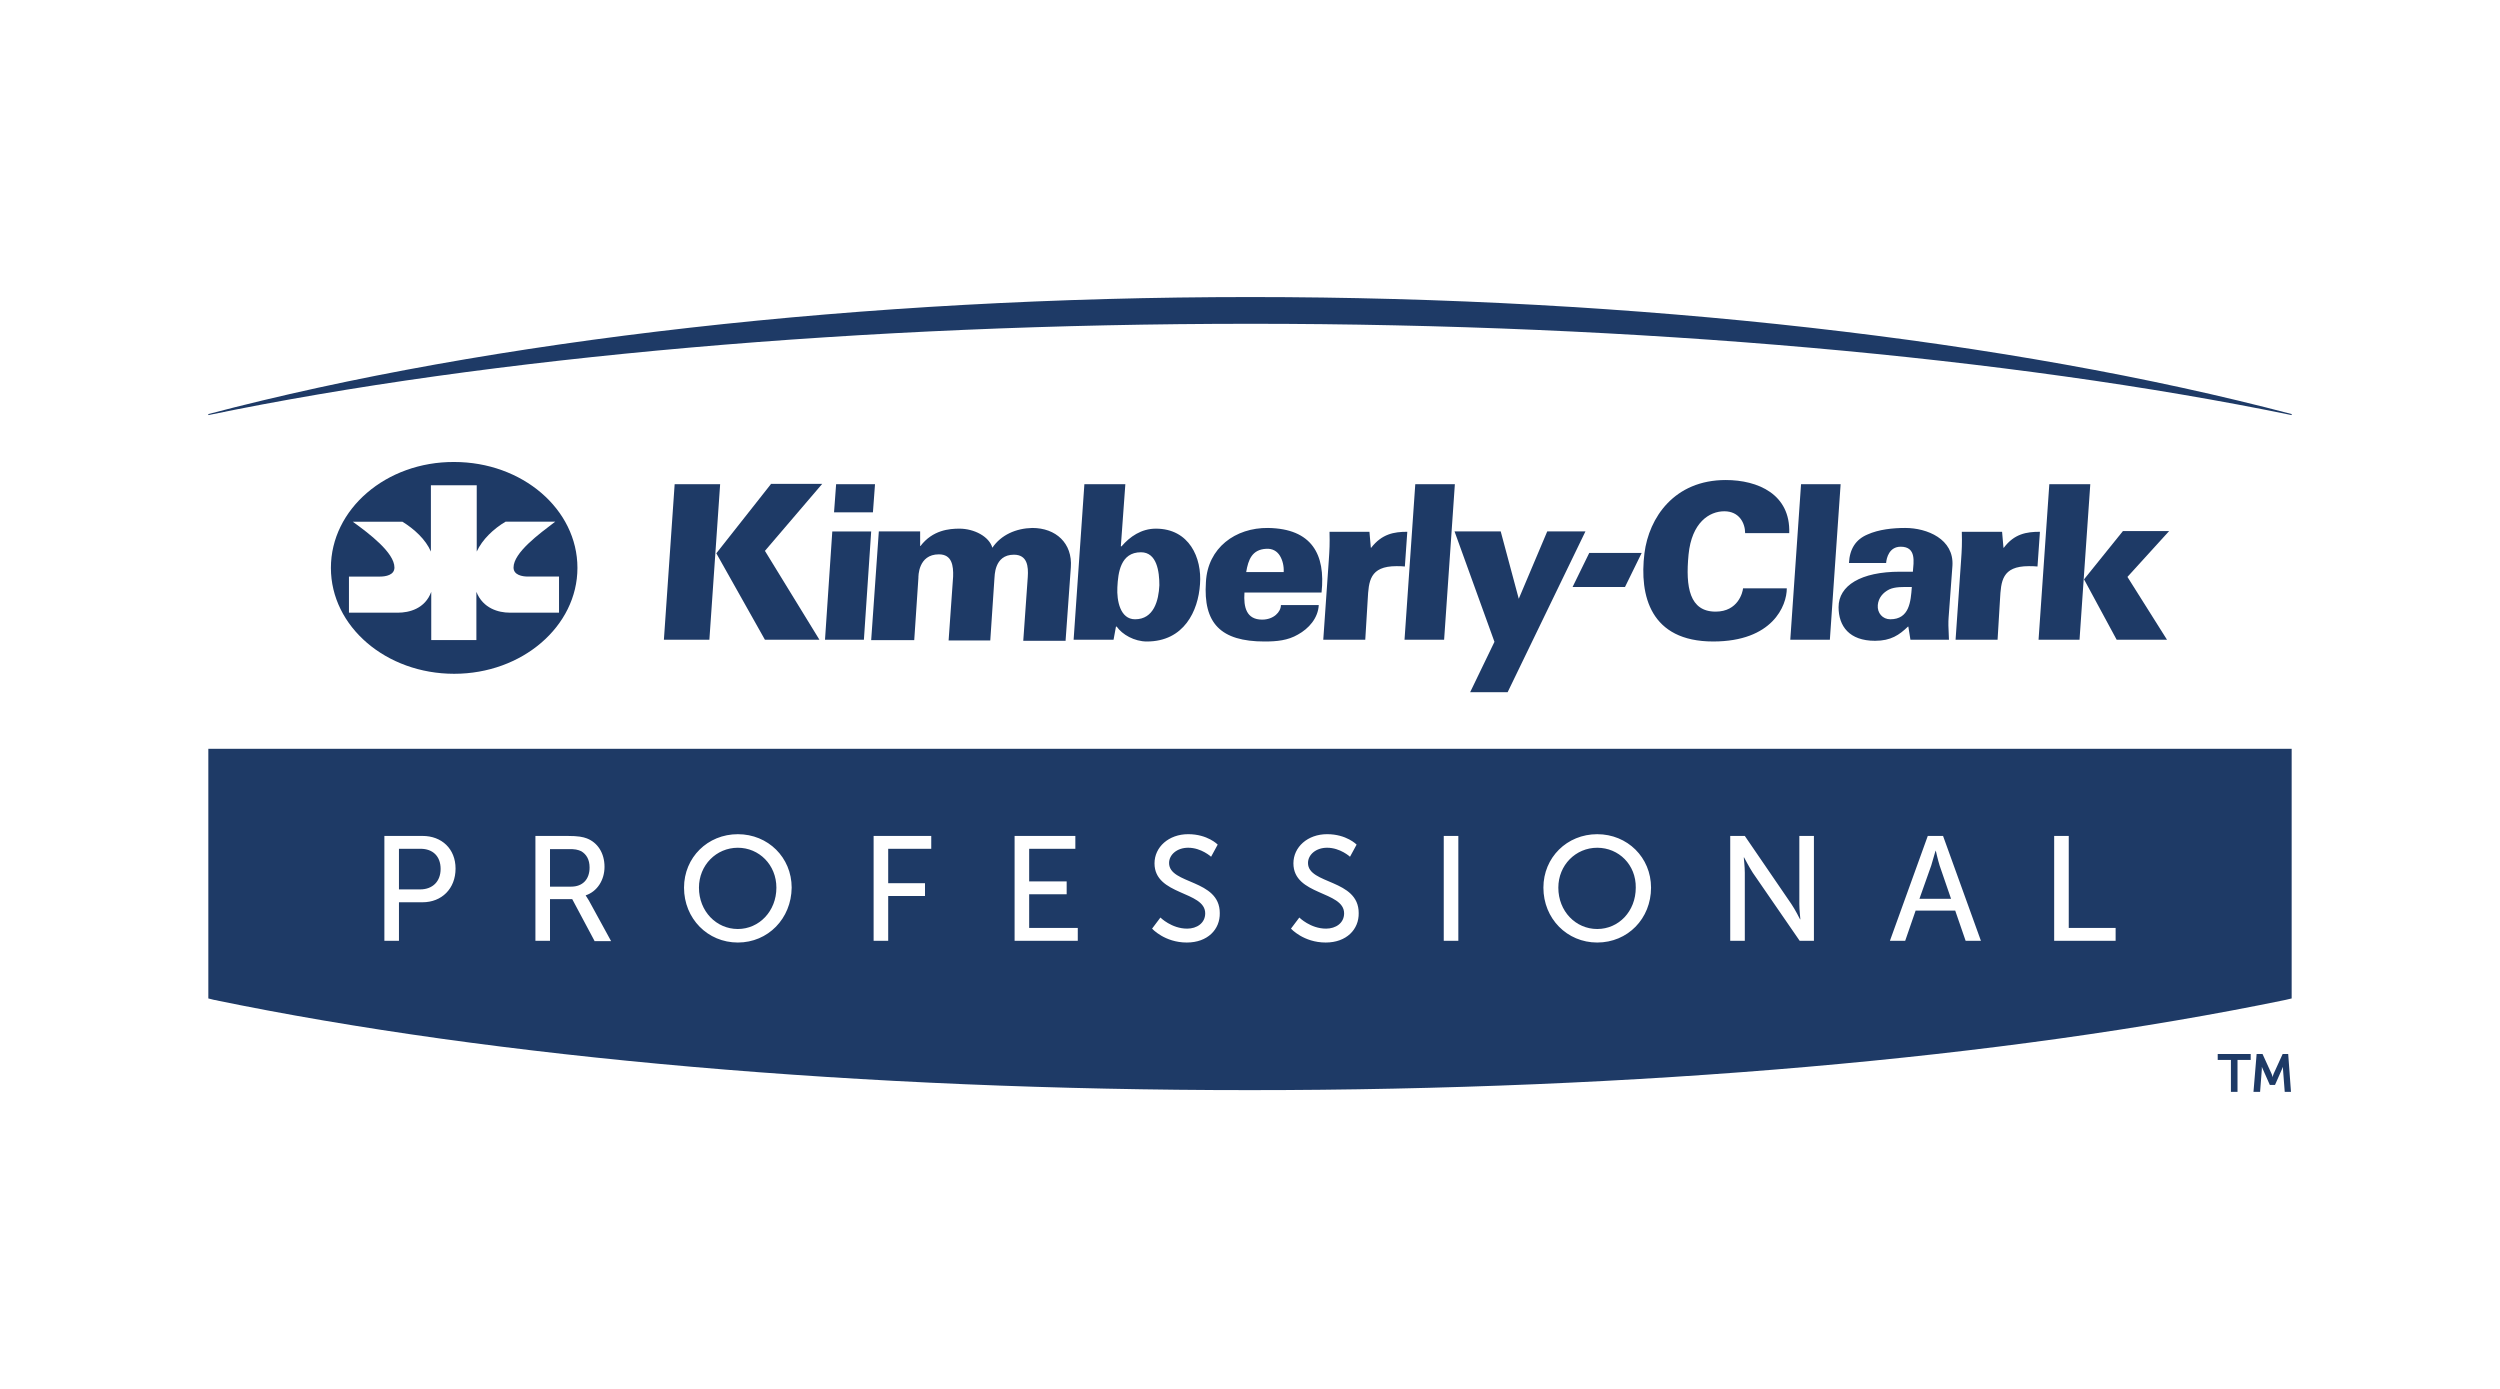 <?xml version="1.0" encoding="UTF-8"?> <svg xmlns="http://www.w3.org/2000/svg" xmlns:xlink="http://www.w3.org/1999/xlink" version="1.1" id="Layer_1" x="0px" y="0px" width="180px" height="100px" viewBox="-11.125 -38.125 180 100" xml:space="preserve"> <title>Trifecta 3M 001 Lockup CMYK Pos</title> <g> <path fill="#1E3A66" d="M153.875-8.237v-0.075c-20.274-5.35-47.175-8.425-74.975-8.425c-27.825,0-54.725,3.075-75.025,8.425v0.075 c20.275-4.2,47.226-6.575,75.025-6.575C106.675-14.813,133.601-12.412,153.875-8.237"></path> <path fill="#1E3A66" d="M3.875,15.788v17.975l0.4,0.1c20.275,4.2,46.775,6.501,74.575,6.501c27.825,0,54.326-2.301,74.6-6.501 l0.425-0.1V15.788H3.875z M19.3,26.838h-1.7v2.774h-1.05v-7.55h2.75c1.375,0,2.375,0.925,2.375,2.351 C21.675,25.862,20.675,26.838,19.3,26.838 M31.675,29.612l-1.6-3h-1.6v3h-1.05v-7.55h2.3c0.8,0,1.125,0.075,1.4,0.176 c0.775,0.299,1.275,1.05,1.275,2.05c0,0.949-0.525,1.774-1.35,2.05v0.024c0,0,0.075,0.101,0.225,0.351l1.6,2.925h-1.2V29.612z M42,29.737c-2.175,0-3.875-1.725-3.875-3.95c0-2.175,1.7-3.85,3.875-3.85c2.175,0,3.875,1.675,3.875,3.85 C45.851,28.013,44.175,29.737,42,29.737 M55.925,22.987h-3.1v2.476h2.65v0.925h-2.65v3.225h-1.05v-7.55h4.15V22.987L55.925,22.987z M66.476,29.612h-4.55v-7.55H66.3v0.925h-3.325v2.351h2.7v0.925h-2.7v2.425h3.5V29.612z M74.325,29.737c-1.6,0-2.5-1-2.5-1l0.6-0.8 c0,0,0.8,0.8,1.925,0.8c0.7,0,1.3-0.399,1.3-1.1c0-1.625-3.65-1.275-3.65-3.6c0-1.176,1.025-2.101,2.425-2.101 c1.4,0,2.125,0.75,2.125,0.75l-0.476,0.875c0,0-0.7-0.649-1.65-0.649c-0.8,0-1.375,0.499-1.375,1.1c0,1.55,3.65,1.15,3.65,3.6 C76.725,28.788,75.826,29.737,74.325,29.737 M84.325,29.737c-1.6,0-2.5-1-2.5-1l0.601-0.8c0,0,0.8,0.8,1.925,0.8 c0.699,0,1.3-0.399,1.3-1.1c0-1.625-3.65-1.275-3.65-3.6c0-1.176,1.025-2.101,2.426-2.101c1.399,0,2.124,0.75,2.124,0.75 l-0.475,0.875c0,0-0.7-0.649-1.649-0.649c-0.801,0-1.376,0.499-1.376,1.1c0,1.55,3.65,1.15,3.65,3.6 C86.726,28.788,85.825,29.737,84.325,29.737 M93.875,29.612h-1.05v-7.55h1.05V29.612z M103.875,29.737 c-2.175,0-3.875-1.725-3.875-3.95c0-2.175,1.7-3.85,3.875-3.85c2.176,0,3.875,1.675,3.875,3.85 C107.75,28.013,106.075,29.737,103.875,29.737 M119.476,29.612h-1.025l-3.375-4.899c-0.275-0.425-0.625-1.101-0.625-1.101h-0.025 c0,0,0.075,0.676,0.075,1.101v4.899h-1.05v-7.55h1.05l3.351,4.9c0.274,0.399,0.625,1.1,0.625,1.1h0.024c0,0-0.074-0.675-0.074-1.1 v-4.9h1.05V29.612z M130.4,29.612l-0.75-2.175h-2.85l-0.751,2.175h-1.1l2.726-7.55h1.1l2.726,7.55H130.4z M141.2,29.612h-4.425 v-7.55h1.05v6.625h3.375V29.612z"></path> <path fill="#1E3A66" d="M30.725,23.163c0.375,0.225,0.6,0.6,0.6,1.175c0,0.85-0.5,1.375-1.325,1.375h-1.525v-2.7H29.7 C30.275,22.987,30.5,23.063,30.725,23.163 M42,22.913c-1.55,0-2.8,1.25-2.8,2.874c0,1.7,1.25,2.976,2.8,2.976 c1.525,0,2.775-1.275,2.775-2.976C44.775,24.138,43.525,22.913,42,22.913 M103.875,22.913c-1.55,0-2.8,1.25-2.8,2.874 c0,1.7,1.25,2.976,2.8,2.976s2.775-1.275,2.775-2.976C106.675,24.138,105.425,22.913,103.875,22.913 M19.15,22.987h-1.55v2.925 h1.525c0.9,0,1.475-0.574,1.475-1.475S20.05,22.987,19.15,22.987 M128.25,23.112L128.25,23.112c-0.024,0-0.2,0.676-0.324,1.075 l-0.851,2.4h2.275l-0.825-2.4C128.4,23.788,128.25,23.112,128.25,23.112"></path> <path fill="#1E3A66" d="M12.7,2.763c0,4.225,3.975,7.625,8.875,7.625s8.875-3.425,8.875-7.625c0-4.225-3.975-7.625-8.875-7.625 C16.675-4.887,12.7-1.462,12.7,2.763 M25.275-0.563h3.575c-1.15,0.875-3,2.225-3,3.3c0,0.55,0.65,0.65,1.025,0.65h2.25v2.6h-3.55 c-0.8,0-1.925-0.3-2.4-1.5v3.475h-3.25V4.488c-0.45,1.225-1.6,1.5-2.4,1.5H14v-2.6h2.25c0.375,0,1.025-0.1,1.025-0.65 c0-1.075-1.825-2.45-3-3.3h3.575c0.85,0.525,1.675,1.275,2.05,2.15v-4.775h3.3v4.775C23.6,0.713,24.425-0.063,25.275-0.563"></path> <path fill="#1E3A66" d="M145.051,0.113l-3,3.3l2.85,4.525h-3.625l-2.35-4.35l2.8-3.475H145.051L145.051,0.113z M44.375-3.262 L40.45,1.713l3.5,6.225h3.925l-3.925-6.4l4.125-4.825h-3.7V-3.262z M97.425,11.712l5.601-11.575h-2.75l-2.05,4.85l-1.3-4.85h-3.325 l2.875,7.95l-1.75,3.625H97.425z"></path> <path fill="#1E3A66" d="M51.726-1.237h-2.8l0.15-2.025h2.8L51.726-1.237z M129.175,6.338c-0.024,0.325-0.024,0.675,0.025,1.6 h-2.774l-0.15-0.95h-0.025c-0.625,0.6-1.225,1.025-2.375,1.025c-1.85,0-2.624-1.05-2.624-2.425c0-1.55,1.6-2.55,4.425-2.55h0.925 c0.05-0.675,0.275-1.8-0.875-1.8c-0.825,0-1.025,0.8-1.051,1.175H122c0.051-1.025,0.5-1.7,1.325-2.05 c0.825-0.375,1.851-0.475,2.725-0.475c1.575,0,3.525,0.8,3.4,2.725L129.175,6.338z M124.976,6.463c1.375,0,1.475-1.275,1.55-2.325 c-0.625,0-1.2-0.025-1.625,0.175c-0.45,0.225-0.775,0.6-0.825,1.125C124.025,6.013,124.426,6.463,124.976,6.463 M138.9,3.588 l0.476-6.85h-2.95l-0.775,11.2h2.95L138.9,3.588z M84.15,7.938h3.024l0.176-2.9c0.074-1.3,0.125-2.4,2.074-2.4 c0.2,0,0.4,0,0.601,0.025l0.175-2.5c-0.95,0-1.825,0.15-2.6,1.15h-0.025l-0.1-1.15h-2.875c0.024,0.85,0,1.325-0.05,2.025 L84.15,7.938z M93.625-3.262h-2.85L90,7.938h2.851L93.625-3.262z M69.9-3.262l-0.325,4.475h0.05c0.6-0.7,1.425-1.275,2.475-1.275 c2.4,0,3.325,2.1,3.175,4c-0.125,1.925-1.15,4.125-3.825,4.125c-0.9,0-1.775-0.5-2.175-1.075h-0.05l-0.175,0.95h-2.875l0.775-11.2 H69.9z M71.025,1.638c-1.475,0-1.65,1.475-1.7,2.525c-0.05,0.95,0.2,2.3,1.274,2.3c1.35,0,1.7-1.35,1.75-2.45 C72.351,3.038,72.175,1.638,71.025,1.638 M80.176-0.112c3.149,0.05,4.149,1.9,3.85,4.65h-5.55c-0.075,1.075,0.15,1.95,1.275,1.95 c0.825,0,1.35-0.55,1.35-1.05h2.725c-0.05,0.95-0.725,1.7-1.5,2.125c-0.725,0.425-1.525,0.5-2.4,0.5 c-3.175,0-4.425-1.325-4.225-4.275C75.826,1.313,77.826-0.137,80.176-0.112 M81.301,3.063c0.024-0.425-0.076-0.85-0.275-1.175 c-0.2-0.325-0.525-0.525-0.975-0.5c-1.025,0.05-1.3,0.775-1.45,1.675H81.301z M36.675,7.938h3.275l0.775-11.2H37.45L36.675,7.938z M48.275,7.938h2.8l0.525-7.8h-2.8L48.275,7.938z M65.601,7.938l0.375-5.225C66.1,0.988,64.9-0.112,63.2-0.112 c-1.175,0.025-2.25,0.5-2.875,1.425c-0.225-0.8-1.3-1.375-2.375-1.375c-0.725,0-1.925,0.1-2.8,1.25h-0.025v-1.05H52.15l-0.55,7.825 h3.1L55,3.488c0-0.1-0.025-1.7,1.475-1.7c0.95,0,1.05,0.825,1.025,1.6l-0.325,4.6h3l0.3-4.475c0.025-0.1-0.05-1.7,1.4-1.7 c0.975,0,1.05,0.85,1,1.6l-0.325,4.6h3.05V7.938z M107.075,1.688H103.3l-1.199,2.45h3.774L107.075,1.688z M113.025-1.313 c1.075,0,1.5,0.85,1.5,1.575h3.175c0.1-2.8-2.25-3.825-4.575-3.825c-3.699,0-5.524,2.7-5.85,5.275 c-0.375,3.05,0.425,6.35,4.95,6.35c4.274,0,5.3-2.575,5.3-3.825h-3.15c-0.024,0.275-0.35,1.675-1.975,1.675 c-1.875,0-2.175-1.75-1.95-4.1C110.676-0.512,111.95-1.313,113.025-1.313 M117.775,7.938h2.85l0.775-11.2h-2.85L117.775,7.938z M129.676,7.938h3.024l0.175-2.9c0.075-1.3,0.125-2.4,2.075-2.4c0.2,0,0.4,0,0.625,0.025l0.175-2.5c-0.975,0-1.85,0.15-2.6,1.15 h-0.025l-0.1-1.15h-2.9c0.025,0.85,0,1.325-0.05,2.025L129.676,7.938z"></path> <path fill="#1E3A66" d="M148.575,37.763h2.35v0.425h-0.949v2.301h-0.475v-2.301h-0.951v-0.425H148.575z M153.226,37.763 l-0.65,1.425c-0.05,0.1-0.075,0.25-0.075,0.25l0,0c0,0-0.024-0.15-0.074-0.25l-0.65-1.425h-0.425l-0.226,2.726h0.476l0.125-1.626 c0-0.1,0-0.175,0-0.175l0,0l0.575,1.3h0.375l0.574-1.3l0,0c0,0,0,0.101,0,0.175l0.125,1.626h0.45l-0.2-2.726H153.226z"></path> </g> </svg> 